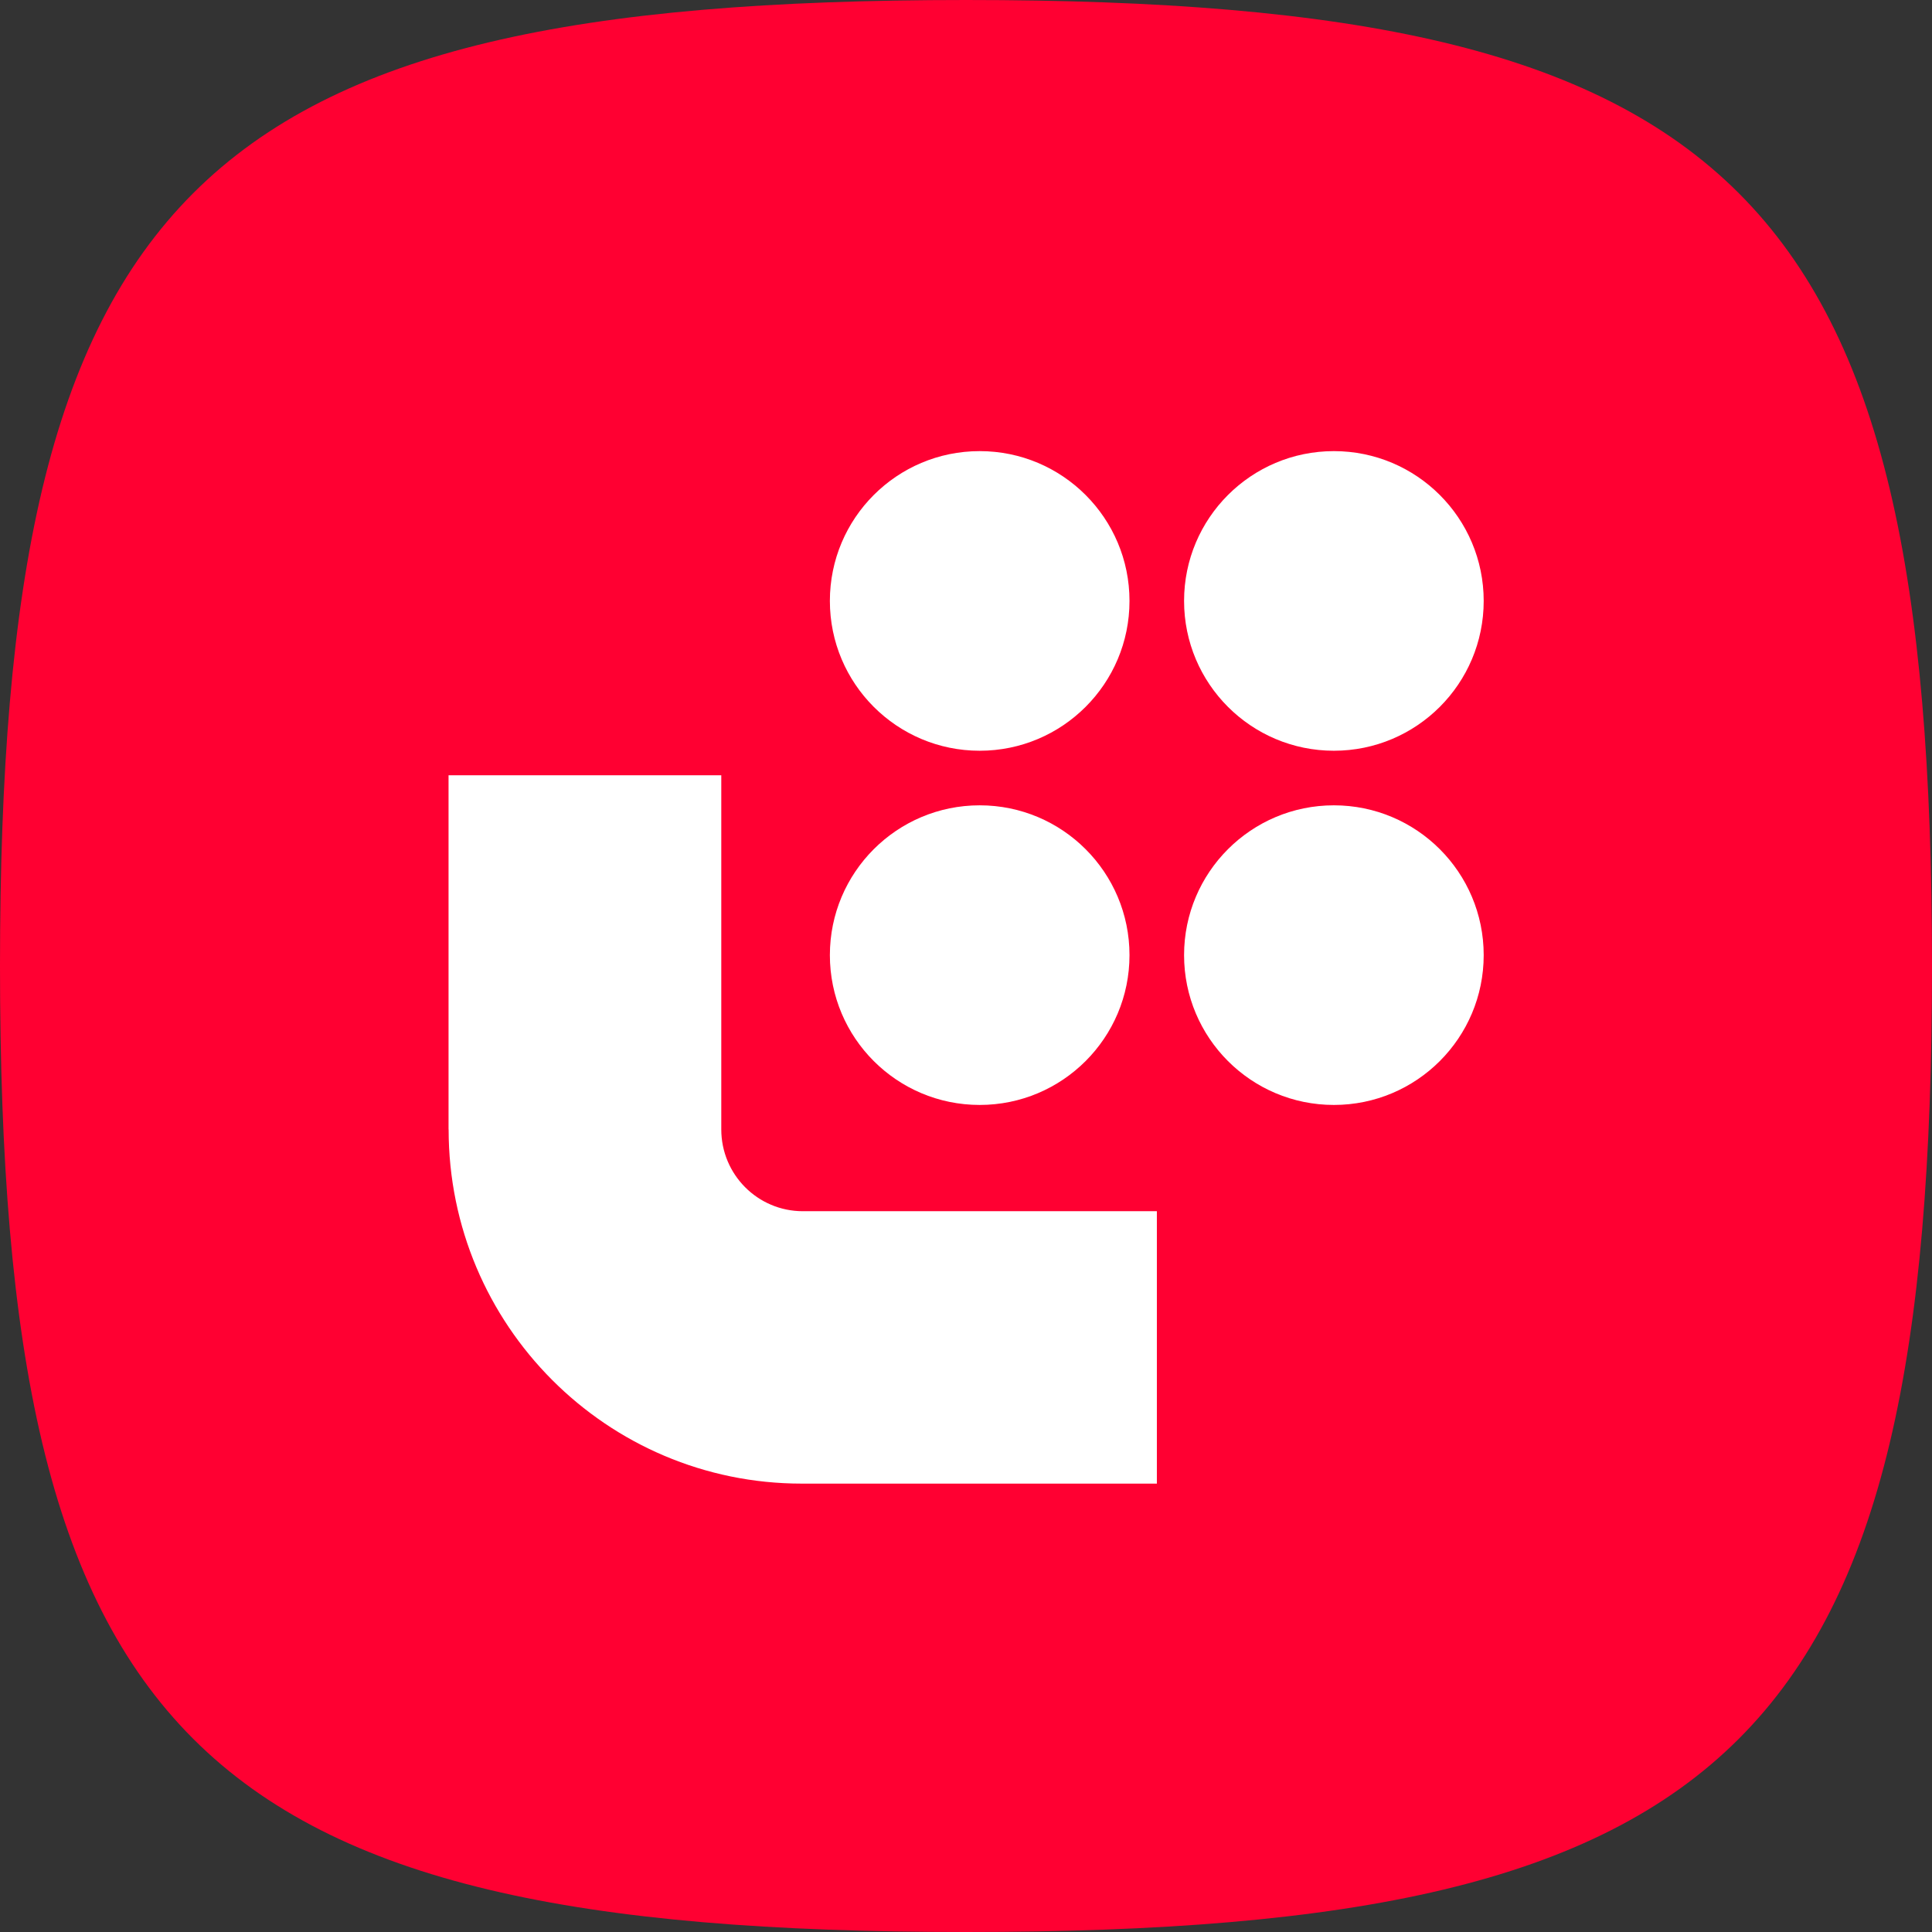 <?xml version="1.0" encoding="UTF-8"?> <svg xmlns="http://www.w3.org/2000/svg" width="24" height="24" viewBox="0 0 24 24" fill="none"><rect x="0" y="0" width="24" height="24" fill="#333333" stroke="none"/> <path fill-rule="evenodd" clip-rule="evenodd" d="M12 0C2.4 0 0 2.4 0 12C0 21.6 2.4 24 12 24C21.6 24 24 21.6 24 12C24 2.4 21.6 0 12 0Z" fill="#FF0032"></path> <g clip-path="url(#clip0_1364_8921)"> <path fill-rule="evenodd" clip-rule="evenodd" d="M5.572 14.03V9.631H8.96V14.03C8.96 14.591 9.413 15.046 9.973 15.046H14.371V18.43H9.96C7.537 18.43 5.573 16.46 5.573 14.03H5.572Z" fill="white"></path> <ellipse cx="12.17" cy="11.865" rx="1.861" ry="1.861" fill="white"></ellipse> <ellipse cx="16.57" cy="11.865" rx="1.861" ry="1.861" fill="white"></ellipse> <circle cx="12.17" cy="7.465" r="1.861" fill="white"></circle> <circle cx="16.57" cy="7.465" r="1.861" fill="white"></circle> </g> <defs> <clipPath id="clip0_1364_8921"> <rect width="12.86" height="12.86" fill="white" transform="translate(5.57 5.57)"></rect> </clipPath> </defs> </svg> 